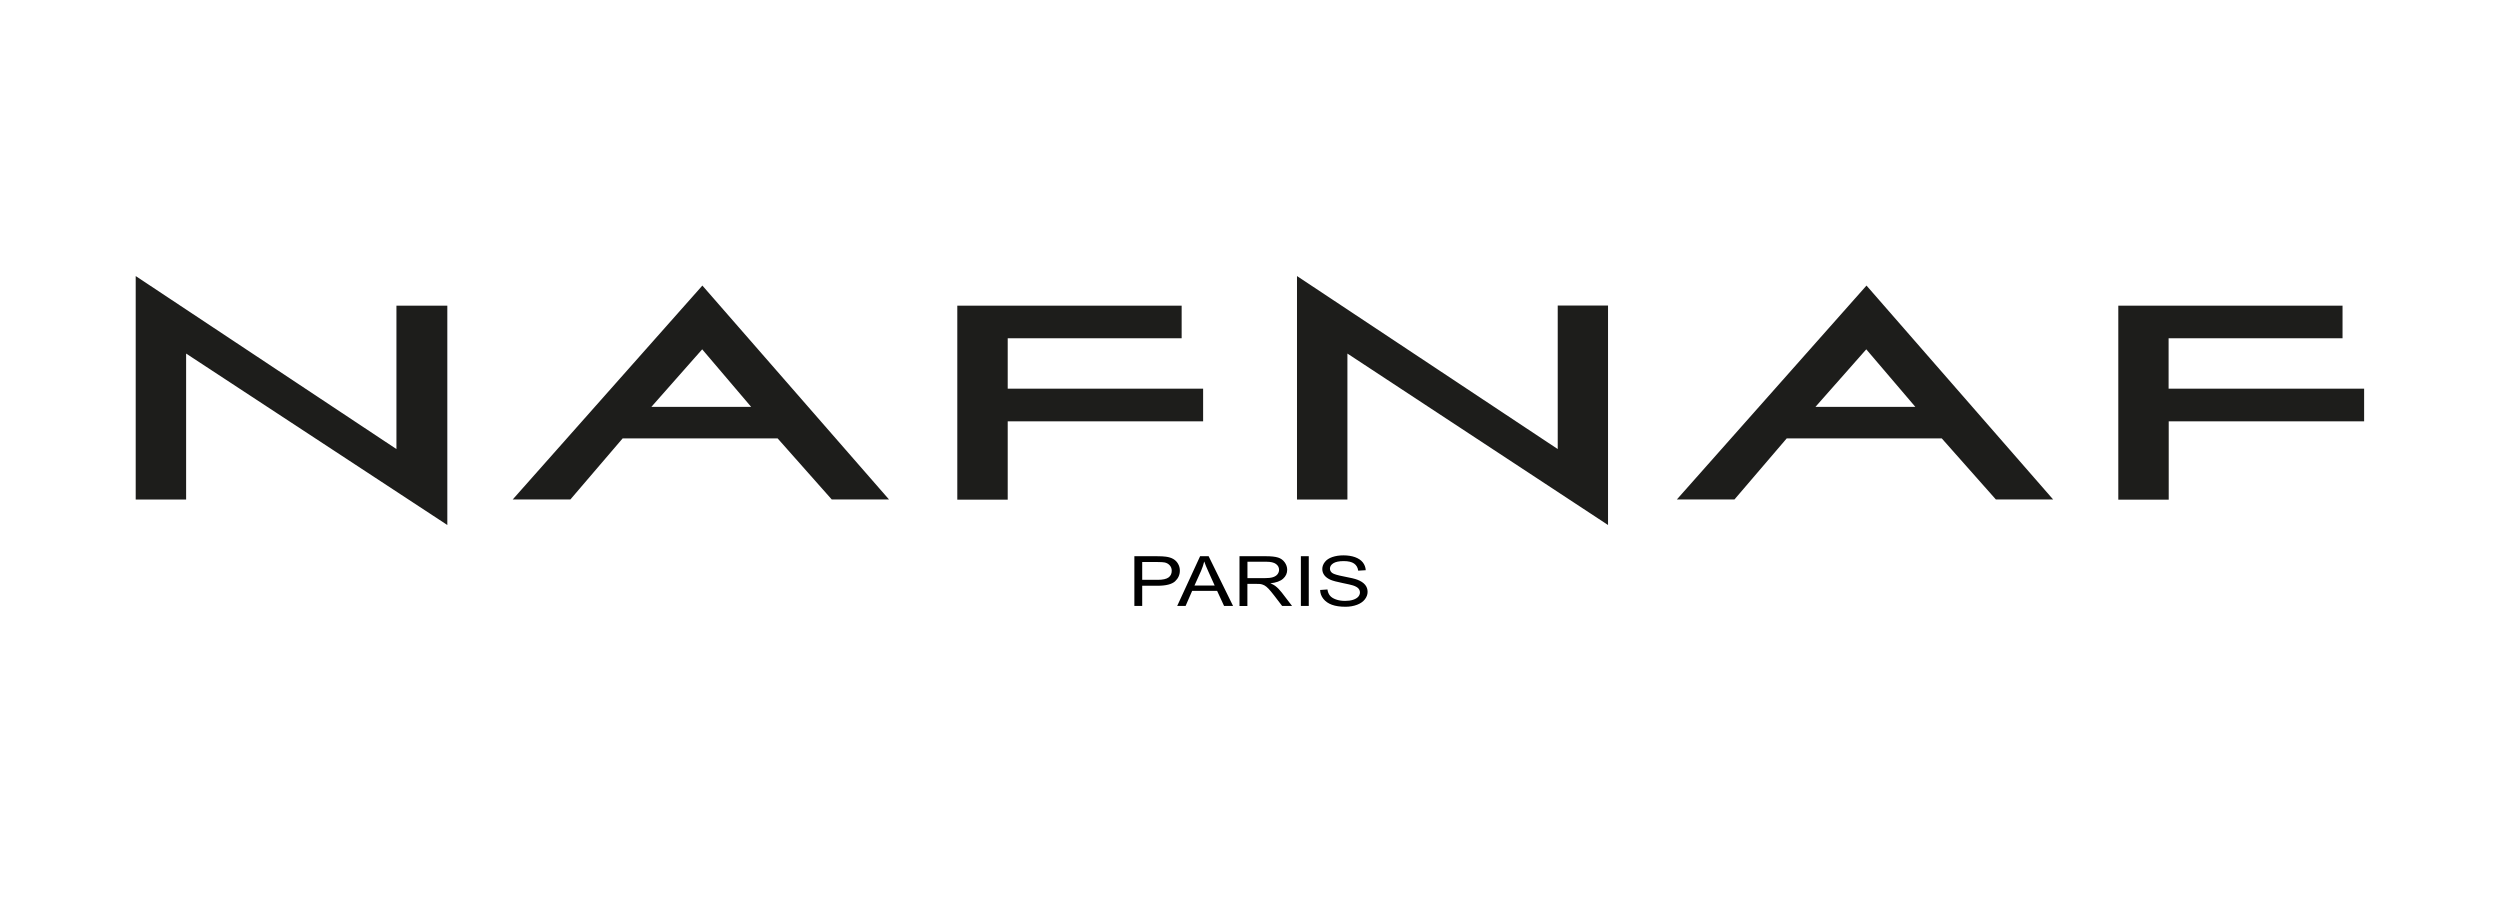 <?xml version="1.0" encoding="UTF-8"?> <svg xmlns="http://www.w3.org/2000/svg" viewBox="0 0 430.9 155.9"><path fill="#1d1d1b" fill-rule="evenodd" d="M373.78 66.99V58.3h29.98v-5.61h-38.65v33.43h8.69v-13.5h33.68v-5.63zM68.33 52.68V77.4L23.39 47.58V86.1h8.69V60.94L77.1 90.49V52.68h-8.78Zm105.36 14.31V58.3h29.98v-5.61H165v33.43h8.69v-13.5h33.68v-5.63zm94.8-14.31V77.4l-44.94-29.82V86.1h8.69V60.94l44.92 29.55V52.66h-8.68v.02ZM88.37 86.09l32.69-36.87 32.17 36.87h-9.87l-9.33-10.53h-26.71l-9.01 10.53h-9.92Zm41.1-15.96-8.44-9.92-8.76 9.92zm159.55 15.96 32.69-36.87 32.17 36.87h-9.87l-9.33-10.53h-26.72l-9.01 10.53h-9.91Zm41.11-15.96-8.46-9.92-8.76 9.92z"></path><path d="M195.52 104.44v-8.57h3.88c.68 0 1.2.03 1.56.08.51.07.93.2 1.27.4s.62.47.82.83c.21.36.31.75.31 1.17 0 .73-.28 1.34-.83 1.85-.56.5-1.56.76-3.02.76h-2.64v3.48h-1.36Zm1.36-4.5h2.66c.88 0 1.5-.14 1.87-.41s.55-.66.55-1.15c0-.36-.11-.67-.33-.92-.22-.26-.5-.42-.86-.51-.23-.05-.65-.08-1.27-.08h-2.63v3.06Zm6.02 4.5 3.95-8.57h1.47l4.21 8.57h-1.55l-1.2-2.6h-4.3l-1.13 2.6h-1.44Zm2.97-3.52h3.49l-1.07-2.37c-.33-.72-.57-1.31-.73-1.78-.13.55-.32 1.1-.55 1.64l-1.13 2.51Zm7.77 3.52v-8.57h4.56c.92 0 1.61.08 2.09.23s.86.43 1.14.82.43.82.43 1.29c0 .61-.24 1.12-.71 1.54s-1.2.68-2.19.79c.36.14.63.29.82.43.4.3.77.68 1.13 1.14l1.79 2.33h-1.71l-1.36-1.78c-.4-.51-.72-.91-.98-1.18q-.39-.405-.69-.57c-.2-.11-.41-.18-.62-.23-.15-.03-.41-.04-.76-.04H215v3.81h-1.36Zm1.36-4.79h2.93c.62 0 1.11-.05 1.46-.16s.62-.28.8-.51c.18-.24.27-.49.27-.77 0-.41-.18-.74-.53-1s-.91-.39-1.67-.39h-3.25v2.83Zm9.22 4.79v-8.57h1.36v8.57zm3.3-2.75 1.28-.09q.09.645.42 1.05c.22.28.57.5 1.04.67s.99.25 1.58.25c.52 0 .98-.06 1.38-.19s.69-.31.89-.53c.19-.22.29-.47.29-.73s-.09-.5-.28-.71q-.285-.3-.93-.51-.42-.135-1.83-.42c-.94-.19-1.61-.37-1.99-.53-.49-.21-.86-.48-1.1-.8s-.36-.67-.36-1.07c0-.43.15-.84.44-1.21.29-.38.72-.66 1.29-.86.57-.19 1.2-.29 1.89-.29.76 0 1.43.1 2.02.31.58.21 1.03.51 1.34.9q.465.6.51 1.35l-1.3.08c-.07-.54-.31-.95-.71-1.23s-1-.42-1.79-.42-1.42.13-1.8.38-.57.55-.57.91c0 .31.13.56.4.76.26.2.95.4 2.05.61 1.11.21 1.86.39 2.28.55.6.23 1.04.52 1.33.87s.43.76.43 1.22-.16.89-.47 1.29-.76.72-1.35.94-1.25.34-1.98.34c-.93 0-1.71-.11-2.34-.34s-1.12-.57-1.48-1.02-.55-.97-.56-1.54Z"></path></svg> 